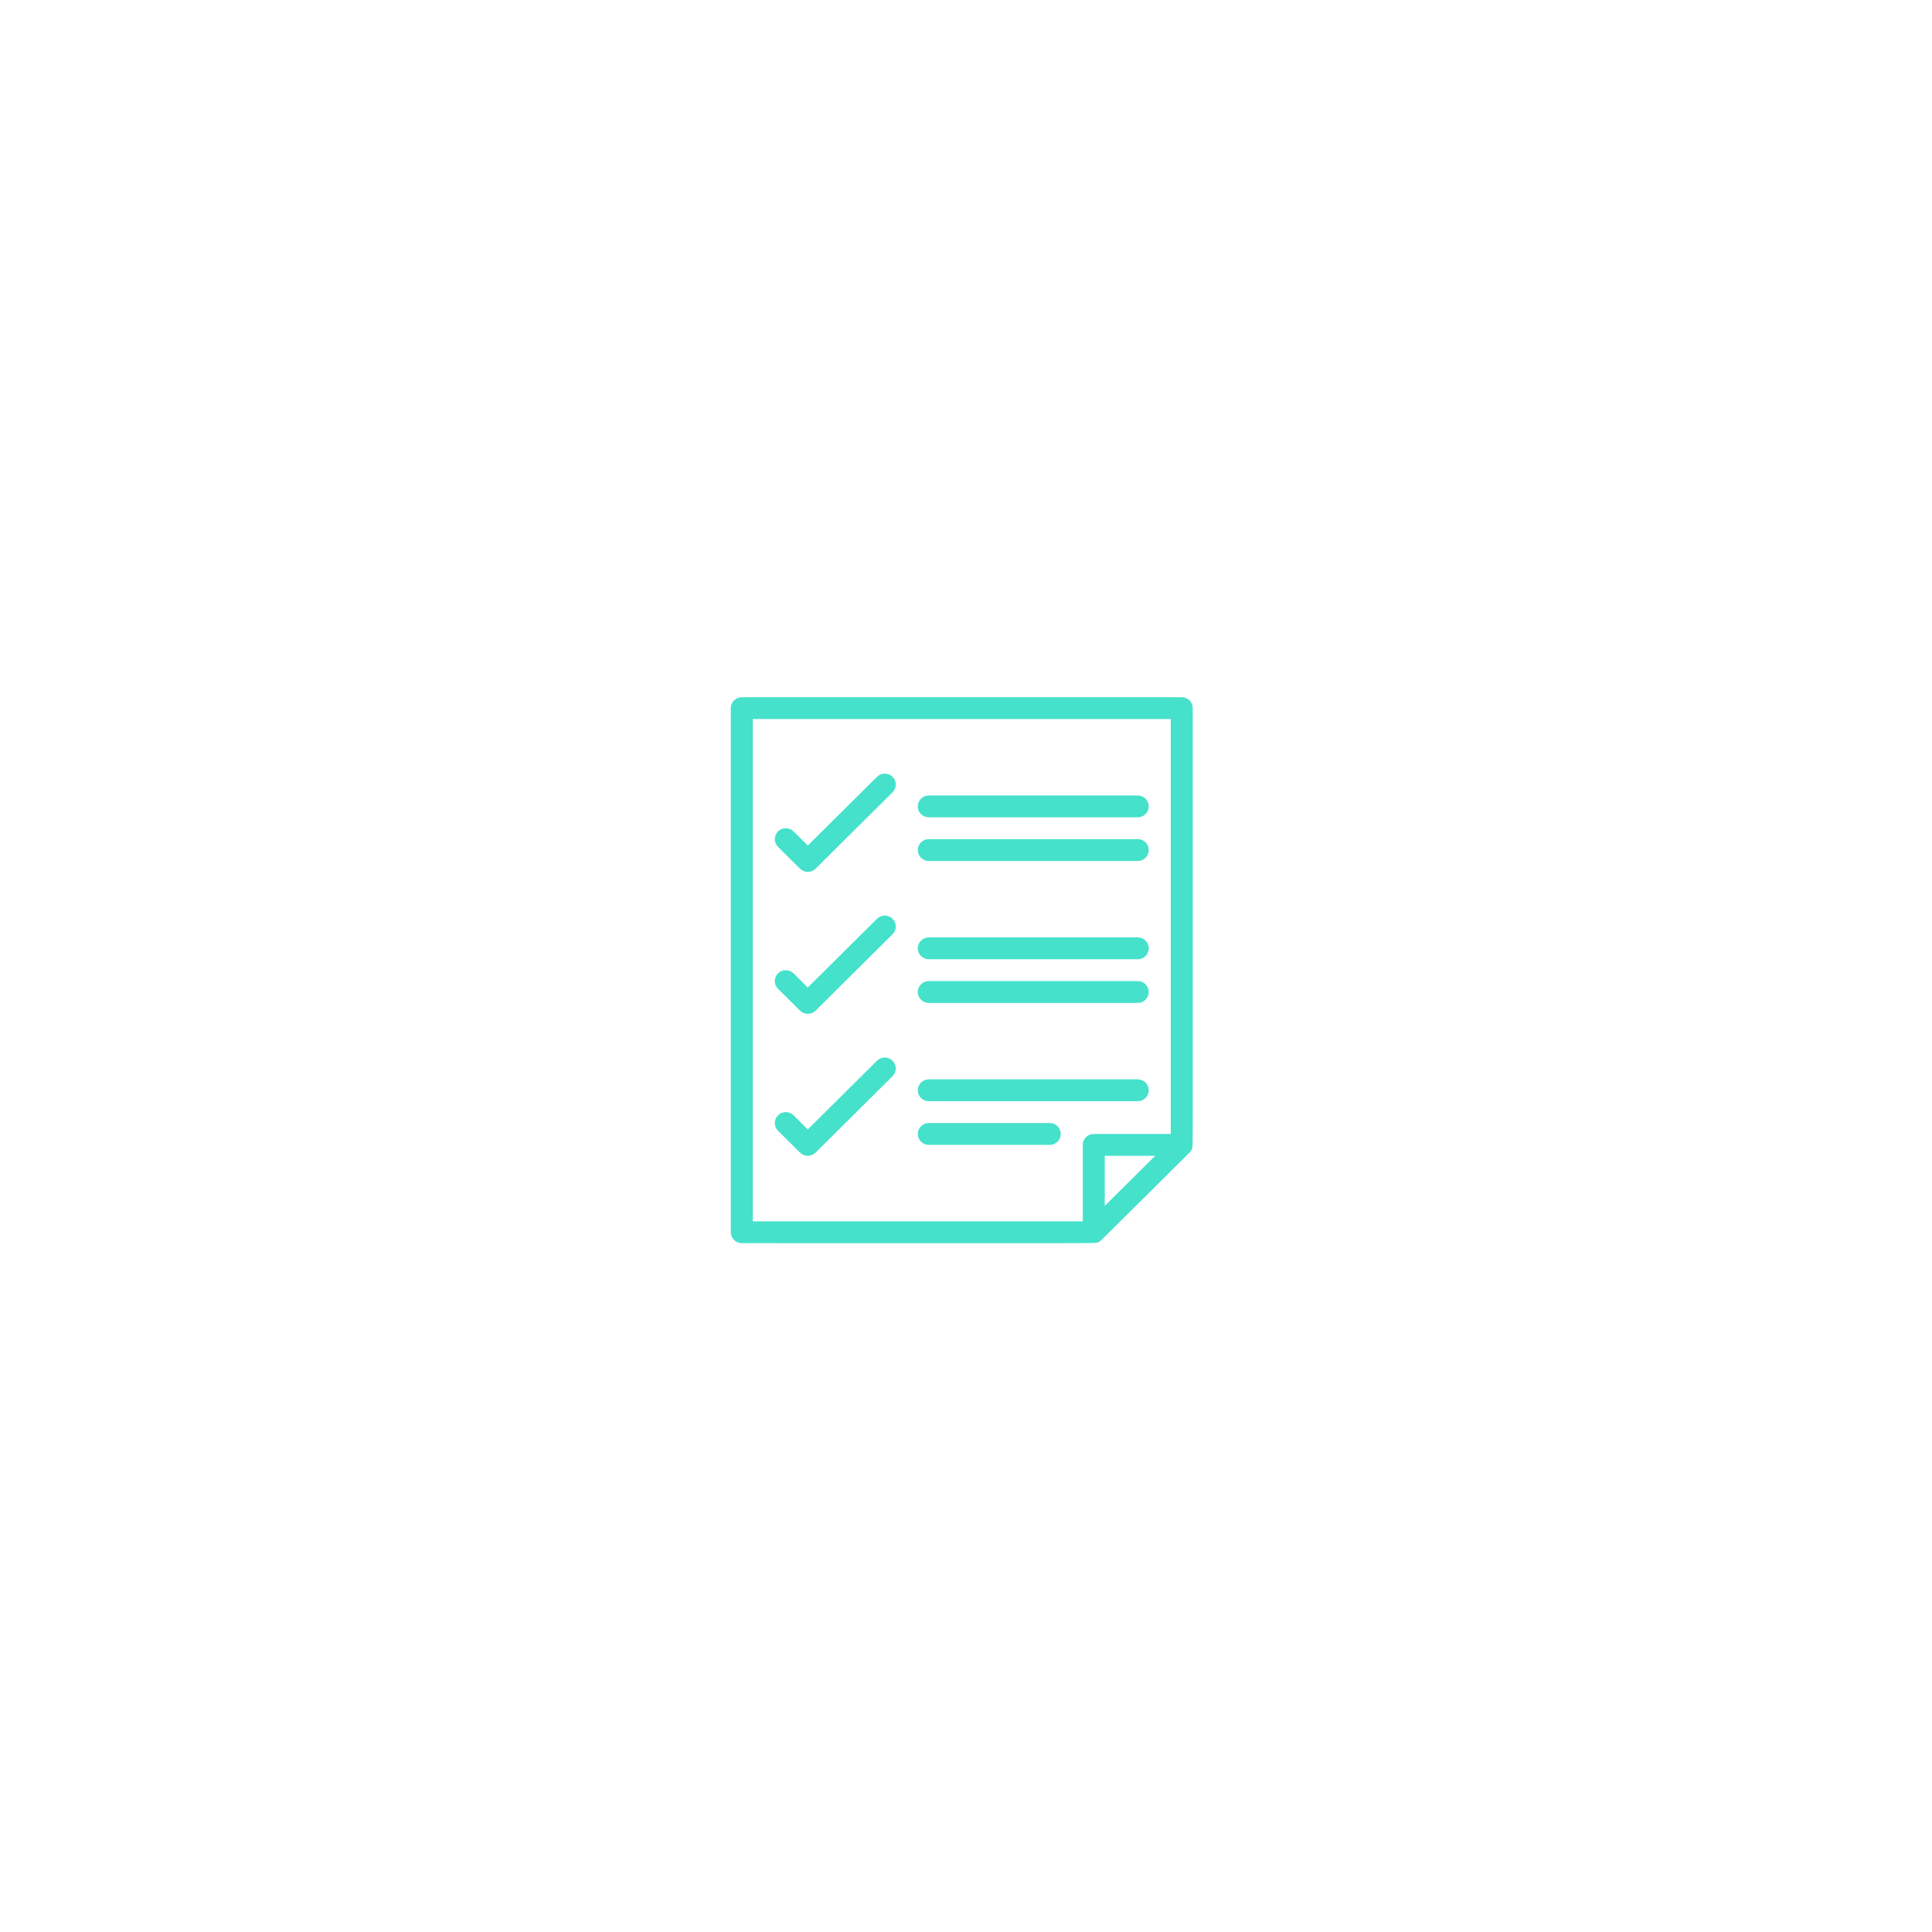 <svg width="230" height="230" viewBox="0 0 230 230" fill="none" xmlns="http://www.w3.org/2000/svg">
<g filter="url(#filter0_d_125_212)">
<rect x="35" y="35" width="160" height="160" rx="80" fill="white" shape-rendering="crispEdges"/>
</g>
<path d="M141.737 137.067C141.775 137.015 141.765 137.032 141.811 136.956C141.844 136.9 141.834 136.921 141.87 136.846C141.9 136.782 141.89 136.806 141.917 136.732C142.035 136.404 141.992 138.491 141.994 84.3C141.994 83.582 141.408 83 140.685 83H88.309C87.586 83 87 83.582 87 84.3V146.694C87 147.413 87.586 147.994 88.309 147.994C131.85 147.992 130.359 148.04 130.711 147.895C130.723 147.89 130.809 147.85 130.827 147.841C130.836 147.835 130.92 147.787 130.937 147.775C130.946 147.769 131.031 147.707 131.04 147.7C131.132 147.624 141.614 137.209 141.627 137.197C141.651 137.171 141.707 137.107 141.737 137.067ZM89.619 85.599H139.376V134.995H130.21C129.486 134.995 128.9 135.577 128.9 136.295V145.395H89.619V85.599ZM137.524 137.595L131.519 143.556V137.595H137.524Z" fill="#45E1CB"/>
<path d="M110.569 131.095H135.447C136.17 131.095 136.757 130.514 136.757 129.796C136.757 129.078 136.17 128.496 135.447 128.496H110.569C109.846 128.496 109.26 129.078 109.26 129.796C109.26 130.514 109.846 131.095 110.569 131.095Z" fill="#45E1CB"/>
<path d="M124.972 133.695H110.569C109.846 133.695 109.26 134.278 109.26 134.995C109.26 135.713 109.846 136.295 110.569 136.295H124.972C125.695 136.295 126.282 135.713 126.282 134.995C126.282 134.278 125.695 133.695 124.972 133.695Z" fill="#45E1CB"/>
<path d="M110.569 114.197H135.447C136.17 114.197 136.757 113.616 136.757 112.898C136.757 112.179 136.17 111.598 135.447 111.598H110.569C109.846 111.598 109.26 112.179 109.26 112.898C109.26 113.616 109.846 114.197 110.569 114.197Z" fill="#45E1CB"/>
<path d="M110.569 119.397H135.447C136.17 119.397 136.757 118.814 136.757 118.097C136.757 117.378 136.17 116.797 135.447 116.797H110.569C109.846 116.797 109.26 117.379 109.26 118.097C109.26 118.814 109.846 119.397 110.569 119.397Z" fill="#45E1CB"/>
<path d="M110.569 97.299H135.447C136.17 97.299 136.757 96.717 136.757 95.999C136.757 95.281 136.17 94.699 135.447 94.699H110.569C109.846 94.699 109.26 95.281 109.26 95.999C109.26 96.717 109.846 97.299 110.569 97.299Z" fill="#45E1CB"/>
<path d="M110.569 102.498H135.447C136.17 102.498 136.757 101.917 136.757 101.198C136.757 100.481 136.17 99.898 135.447 99.898H110.569C109.846 99.898 109.26 100.481 109.26 101.198C109.26 101.917 109.846 102.498 110.569 102.498Z" fill="#45E1CB"/>
<path d="M104.405 109.379L96.166 117.558L94.473 115.878C93.962 115.37 93.132 115.37 92.621 115.878C92.11 116.385 92.11 117.208 92.621 117.716L95.24 120.315C95.751 120.823 96.58 120.823 97.092 120.315L106.257 111.217C106.769 110.709 106.769 109.886 106.257 109.379C105.746 108.871 104.917 108.871 104.405 109.379Z" fill="#45E1CB"/>
<path d="M104.405 92.48L96.166 100.659L94.473 98.979C93.962 98.471 93.132 98.471 92.621 98.979C92.11 99.487 92.11 100.31 92.621 100.818L95.24 103.417C95.751 103.925 96.58 103.925 97.092 103.417L106.257 94.318C106.769 93.81 106.769 92.987 106.257 92.48C105.746 91.972 104.917 91.972 104.405 92.48Z" fill="#45E1CB"/>
<path d="M104.405 126.277L96.166 134.457L94.473 132.776C93.962 132.269 93.132 132.269 92.621 132.776C92.11 133.283 92.11 134.107 92.621 134.615L95.24 137.214C95.751 137.722 96.58 137.722 97.092 137.214L106.257 128.115C106.769 127.608 106.769 126.784 106.257 126.277C105.746 125.769 104.917 125.769 104.405 126.277Z" fill="#45E1CB"/>
<defs>
<filter id="filter0_d_125_212" x="0" y="0" width="230" height="230" filterUnits="userSpaceOnUse" color-interpolation-filters="sRGB">
<feFlood flood-opacity="0" result="BackgroundImageFix"/>
<feColorMatrix in="SourceAlpha" type="matrix" values="0 0 0 0 0 0 0 0 0 0 0 0 0 0 0 0 0 0 127 0" result="hardAlpha"/>
<feOffset/>
<feGaussianBlur stdDeviation="17.5"/>
<feComposite in2="hardAlpha" operator="out"/>
<feColorMatrix type="matrix" values="0 0 0 0 0.467 0 0 0 0 0.467 0 0 0 0 0.471 0 0 0 0.13 0"/>
<feBlend mode="normal" in2="BackgroundImageFix" result="effect1_dropShadow_125_212"/>
<feBlend mode="normal" in="SourceGraphic" in2="effect1_dropShadow_125_212" result="shape"/>
</filter>
</defs>
</svg>
